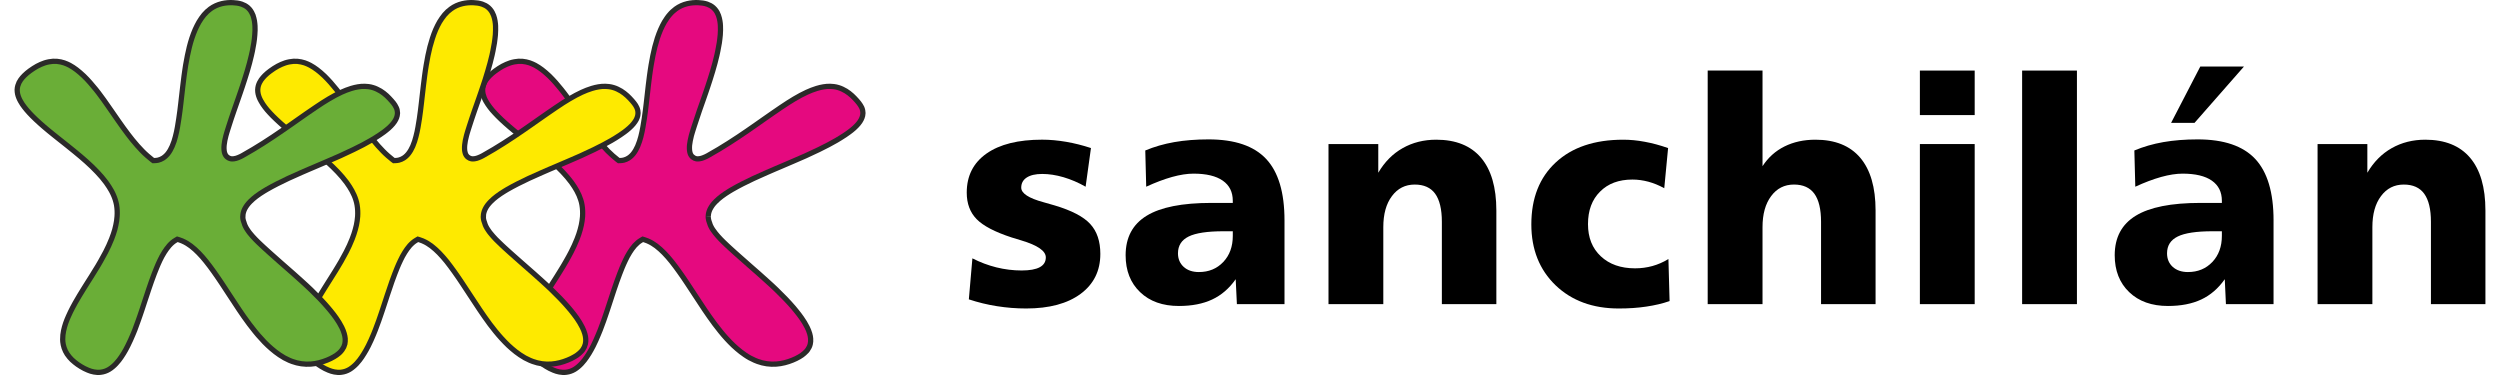 <?xml version="1.0" encoding="UTF-8"?>
<!DOCTYPE svg PUBLIC "-//W3C//DTD SVG 1.1//EN" "http://www.w3.org/Graphics/SVG/1.1/DTD/svg11.dtd">
<!-- Creator: CorelDRAW X8 -->
<svg xmlns="http://www.w3.org/2000/svg" xml:space="preserve" width="300px" height="45px" version="1.1" style="shape-rendering:geometricPrecision; text-rendering:geometricPrecision; image-rendering:optimizeQuality; fill-rule:evenodd; clip-rule:evenodd"
viewBox="0 0 300001 45531"
 xmlns:xlink="http://www.w3.org/1999/xlink">
 <defs>
  <style type="text/css">
   <![CDATA[
    .str0 {stroke:#2B2A29;stroke-width:1273.71}
    .fil0 {fill:none}
    .fil3 {fill:#6AAE37}
    .fil1 {fill:#E5097F}
    .fil2 {fill:#FEEA00}
    .fil4 {fill:black;fill-rule:nonzero}
   ]]>
  </style>
 </defs>
 <g id="Capa_x0020_1">
  <g id="_2221914532272">
   <g>
    <path class="fil0 str0" d="M83909 26232c3,-173 24,-315 65,-483 21,-87 45,-163 76,-249 66,-176 149,-345 249,-504 55,-96 107,-169 169,-258 65,-83 127,-156 193,-242 82,-93 152,-166 238,-252 235,-238 493,-459 759,-659 307,-232 632,-445 956,-646 124,-72 228,-134 352,-210 832,-480 1739,-936 2616,-1346 545,-252 1094,-497 1650,-739 307,-138 562,-245 873,-379 269,-117 497,-214 773,-328 379,-162 701,-297 1080,-463 107,-44 200,-86 307,-131 1122,-476 2161,-931 3258,-1470 411,-200 753,-376 1153,-583 335,-180 618,-332 946,-521 176,-104 317,-190 486,-294 197,-121 360,-217 546,-348 183,-121 331,-228 510,-359 97,-65 173,-128 266,-204 104,-83 193,-159 290,-245 97,-89 173,-158 262,-252 149,-148 287,-314 404,-490 45,-69 86,-135 124,-211 66,-131 118,-262 149,-400 38,-165 38,-324 3,-483 -10,-52 -20,-93 -37,-145 -18,-48 -31,-90 -52,-141 -42,-87 -86,-166 -138,-245 -49,-83 -100,-152 -162,-232 -80,-100 -149,-182 -228,-276 -94,-114 -176,-200 -277,-300 -100,-103 -182,-193 -293,-290 -214,-196 -445,-372 -693,-528 -142,-83 -263,-152 -407,-217 -152,-73 -284,-121 -439,-169 -179,-52 -328,-90 -510,-110 -121,-18 -249,-28 -370,-28 -141,-7 -259,0 -400,7 -138,10 -252,24 -387,48 -262,45 -524,104 -776,183 -401,121 -797,280 -1177,452 -252,117 -466,221 -708,352 -269,149 -497,276 -759,428 -269,162 -494,304 -756,466 -141,93 -262,173 -397,262 -155,104 -290,190 -445,293 -369,253 -683,463 -1049,718 -407,280 -749,518 -1153,804 -214,152 -753,532 -904,635 -352,245 -649,452 -1001,694 -373,255 -694,473 -1070,725 -418,276 -769,507 -1194,777 -421,272 -780,493 -1208,748 -473,283 -880,518 -1360,787 -86,45 -162,90 -252,128 -100,48 -183,86 -286,124 -97,38 -180,69 -280,97 -110,28 -200,48 -314,65 -90,11 -166,14 -256,14 -96,-3 -179,-10 -272,-34 -86,-21 -159,-45 -242,-83 -93,-45 -165,-89 -245,-152 -3,0 -3,0 -3,0 -97,-76 -165,-148 -238,-245 -38,-48 -69,-96 -100,-152 -66,-120 -111,-252 -142,-386 -17,-73 -27,-145 -41,-225 -10,-86 -18,-152 -18,-238 -10,-173 0,-352 14,-524 25,-190 52,-387 90,-580 42,-207 90,-411 141,-618 38,-117 62,-214 97,-335 38,-117 69,-221 104,-338 48,-142 79,-259 124,-394 0,-3 0,-3 0,-3 211,-669 442,-1346 669,-2009 159,-455 342,-973 504,-1432 90,-259 162,-480 256,-739 89,-262 165,-483 252,-745 97,-290 176,-535 269,-825 221,-683 404,-1304 586,-1977 90,-331 156,-611 235,-942 42,-176 73,-325 107,-501 69,-324 128,-649 180,-973 24,-165 41,-304 62,-473 20,-165 37,-307 51,-476 14,-193 25,-352 25,-545 3,-173 3,-328 -7,-501 -4,-97 -10,-179 -18,-276 -24,-197 -51,-393 -100,-583 -27,-114 -58,-211 -96,-321 -42,-107 -87,-214 -142,-318 -34,-58 -62,-107 -100,-162 -86,-124 -183,-238 -297,-338 -193,-166 -414,-286 -652,-366 -314,-103 -646,-148 -977,-159 -417,-17 -835,14 -1245,111 -466,110 -901,307 -1284,586 -131,97 -238,187 -359,297 -132,121 -238,231 -345,362 -118,132 -204,249 -304,394 -107,152 -193,286 -290,445 -86,149 -152,273 -228,425 -155,307 -290,628 -414,952 -70,183 -125,345 -187,528 -217,677 -397,1384 -534,2074 -80,373 -146,760 -208,1136 -34,214 -62,393 -96,610 -35,239 -62,446 -97,684 -48,379 -104,800 -149,1190 -55,466 -96,829 -148,1312 -35,300 -62,552 -97,852 -42,332 -73,607 -114,936 -45,331 -82,607 -131,931 -55,363 -103,663 -169,1025 -34,201 -72,369 -110,570 -49,214 -90,397 -142,611 -55,207 -103,383 -172,586 -73,211 -149,421 -235,625 -155,352 -345,693 -587,997 -120,149 -255,283 -403,407 -83,66 -152,114 -238,173 -211,135 -442,231 -684,293 -162,35 -304,52 -466,59l-307 10 -241 -179c-218,-169 -397,-314 -601,-497 -228,-201 -411,-373 -625,-590 -210,-218 -390,-404 -586,-632 -225,-252 -411,-469 -622,-728 -196,-242 -355,-449 -542,-694 -210,-276 -379,-507 -579,-787 -204,-283 -373,-521 -570,-804 -107,-152 -197,-276 -300,-431l-332 -476c-100,-138 -176,-252 -272,-390 -314,-459 -587,-849 -901,-1298 -214,-297 -400,-542 -621,-832 -114,-152 -214,-280 -335,-428 -225,-283 -452,-555 -690,-824 -125,-142 -231,-256 -359,-390 -128,-135 -242,-249 -376,-384 -152,-141 -283,-262 -442,-400 -149,-124 -273,-228 -425,-345 -248,-186 -507,-356 -776,-504 -104,-52 -197,-100 -308,-148 -110,-52 -207,-90 -324,-128 -124,-42 -252,-79 -379,-104 -300,-65 -556,-86 -863,-69 -162,10 -293,31 -449,59 -173,31 -314,72 -476,121 -152,51 -280,96 -421,162 -162,69 -290,134 -442,214 -145,79 -269,155 -414,248 -155,100 -283,186 -431,297 -228,169 -442,341 -639,542 -148,148 -286,304 -403,469 -70,100 -118,187 -177,293 -48,107 -96,221 -127,335 -18,62 -31,121 -42,190 -24,141 -24,287 -10,428 7,79 17,145 34,221 35,141 80,279 131,410 28,66 52,118 80,183 31,59 65,125 97,183 76,131 141,242 228,370 75,117 145,214 231,324 93,124 176,221 272,342 104,120 190,217 297,331 124,135 228,245 352,369 155,152 283,280 438,428 173,162 321,297 497,456 176,155 328,286 504,441 197,166 366,308 566,473 214,173 397,324 615,497 234,190 438,352 679,542l477 376c186,149 338,273 524,421 149,117 269,218 415,335 162,128 293,235 455,366 942,770 1884,1587 2730,2478 390,414 766,849 1104,1308 135,186 245,345 366,538 111,169 200,318 297,497 107,197 190,366 280,570 89,207 151,379 220,590 73,217 125,445 162,669 83,490 101,987 70,1481 -28,365 -83,725 -156,1080 -45,204 -86,366 -141,566 -52,197 -104,362 -169,556 -73,217 -138,393 -221,607 -217,549 -466,1094 -738,1619 -197,386 -411,769 -628,1146 -121,214 -228,393 -352,604 -131,210 -238,386 -366,597 -145,235 -269,431 -414,666 -173,269 -315,504 -491,773 -134,214 -245,390 -379,604 -369,590 -732,1187 -1070,1787 -117,208 -214,387 -324,598 -169,331 -345,686 -497,1031 -118,266 -221,528 -314,797 -101,290 -187,577 -245,877 -35,162 -59,307 -76,476 -18,169 -28,335 -25,501 4,93 7,172 14,265 11,107 25,197 49,300 45,245 128,487 241,715 59,124 117,224 193,341 83,128 163,228 259,342 87,104 169,190 266,287 110,103 204,186 318,276 113,93 213,169 334,255 128,90 242,162 376,245 266,162 535,304 825,418 211,89 431,159 656,200 131,24 241,38 373,45 134,7 244,4 379,-17 314,-38 597,-142 870,-300 145,-90 283,-190 417,-304 62,-52 114,-100 173,-156 62,-58 124,-120 183,-182 124,-132 225,-249 335,-394 100,-131 179,-241 272,-376 101,-141 180,-266 273,-421 86,-145 162,-273 245,-421 89,-166 165,-307 252,-473 224,-452 435,-915 621,-1377 83,-186 145,-345 218,-531 148,-383 272,-711 407,-1094 76,-211 138,-394 210,-608 83,-245 152,-452 238,-700 149,-456 256,-777 394,-1198l196 -601c80,-234 145,-435 221,-669 221,-652 445,-1301 694,-1943 96,-256 182,-473 286,-725 69,-162 124,-300 197,-459 79,-176 145,-324 227,-490 83,-176 152,-314 242,-483 97,-176 183,-328 293,-501 90,-155 176,-279 283,-424 111,-149 225,-297 345,-435 256,-276 535,-531 863,-718l325 -190 355 111c256,79 504,183 742,307 97,52 176,97 269,152 180,110 328,211 497,335 187,141 342,269 515,428 165,145 300,276 455,435 173,173 311,328 473,510 169,190 300,352 459,546 176,221 321,411 490,635 166,228 311,417 473,649 183,255 335,469 510,728 177,262 325,483 497,742 304,455 556,849 849,1291 418,645 794,1221 1226,1860 196,293 369,542 576,835 221,318 414,583 649,898 231,303 428,566 673,862 128,159 238,287 366,442 248,290 507,573 777,849 265,273 538,532 824,777 304,266 625,510 960,738 186,131 352,228 552,342 200,110 373,193 587,286 110,52 207,90 324,128 687,252 1401,352 2129,300 653,-48 1278,-214 1878,-458 276,-111 542,-239 800,-391 107,-58 190,-117 290,-186 90,-62 162,-117 238,-190 97,-79 173,-152 256,-248 38,-45 72,-93 110,-141 124,-173 221,-370 266,-583 21,-87 31,-180 38,-270 10,-96 3,-183 -4,-283 -7,-93 -17,-172 -34,-265 -18,-101 -38,-180 -66,-273 -72,-252 -172,-490 -286,-721 -186,-376 -418,-753 -659,-1091 -100,-145 -190,-265 -297,-407 -117,-159 -217,-283 -345,-435 -107,-134 -197,-245 -311,-379 -631,-735 -1352,-1474 -2050,-2147 -186,-173 -341,-318 -521,-494 -221,-203 -411,-379 -638,-580 -339,-314 -632,-572 -977,-876 -400,-356 -707,-628 -1087,-952l-559 -497c-217,-190 -404,-352 -621,-546 -218,-190 -400,-352 -618,-549 -238,-210 -439,-393 -673,-610 -125,-114 -228,-214 -352,-328 -131,-124 -242,-228 -373,-356 -124,-121 -228,-228 -352,-352 -231,-241 -466,-500 -673,-762 -110,-135 -210,-269 -307,-418 -97,-141 -183,-280 -259,-435 -45,-76 -73,-145 -107,-231 -38,-86 -62,-166 -86,-259 -7,-18 -10,-31 -18,-49 -55,-145 -93,-269 -121,-417 -34,-169 -48,-307 -41,-473l3 -3 3 0z"/>
    <path id="_1" class="fil1" d="M83909 26232c3,-173 24,-315 65,-483 21,-87 45,-163 76,-249 66,-176 149,-345 249,-504 55,-96 107,-169 169,-258 65,-83 127,-156 193,-242 82,-93 152,-166 238,-252 235,-238 493,-459 759,-659 307,-232 632,-445 956,-646 124,-72 228,-134 352,-210 832,-480 1739,-936 2616,-1346 545,-252 1094,-497 1650,-739 307,-138 562,-245 873,-379 269,-117 497,-214 773,-328 379,-162 701,-297 1080,-463 107,-44 200,-86 307,-131 1122,-476 2161,-931 3258,-1470 411,-200 753,-376 1153,-583 335,-180 618,-332 946,-521 176,-104 317,-190 486,-294 197,-121 360,-217 546,-348 183,-121 331,-228 510,-359 97,-65 173,-128 266,-204 104,-83 193,-159 290,-245 97,-89 173,-158 262,-252 149,-148 287,-314 404,-490 45,-69 86,-135 124,-211 66,-131 118,-262 149,-400 38,-165 38,-324 3,-483 -10,-52 -20,-93 -37,-145 -18,-48 -31,-90 -52,-141 -42,-87 -86,-166 -138,-245 -49,-83 -100,-152 -162,-232 -80,-100 -149,-182 -228,-276 -94,-114 -176,-200 -277,-300 -100,-103 -182,-193 -293,-290 -214,-196 -445,-372 -693,-528 -142,-83 -263,-152 -407,-217 -152,-73 -284,-121 -439,-169 -179,-52 -328,-90 -510,-110 -121,-18 -249,-28 -370,-28 -141,-7 -259,0 -400,7 -138,10 -252,24 -387,48 -262,45 -524,104 -776,183 -401,121 -797,280 -1177,452 -252,117 -466,221 -708,352 -269,149 -497,276 -759,428 -269,162 -494,304 -756,466 -141,93 -262,173 -397,262 -155,104 -290,190 -445,293 -369,253 -683,463 -1049,718 -407,280 -749,518 -1153,804 -214,152 -753,532 -904,635 -352,245 -649,452 -1001,694 -373,255 -694,473 -1070,725 -418,276 -769,507 -1194,777 -421,272 -780,493 -1208,748 -473,283 -880,518 -1360,787 -86,45 -162,90 -252,128 -100,48 -183,86 -286,124 -97,38 -180,69 -280,97 -110,28 -200,48 -314,65 -90,11 -166,14 -256,14 -96,-3 -179,-10 -272,-34 -86,-21 -159,-45 -242,-83 -93,-45 -165,-89 -245,-152 -3,0 -3,0 -3,0 -97,-76 -165,-148 -238,-245 -38,-48 -69,-96 -100,-152 -66,-120 -111,-252 -142,-386 -17,-73 -27,-145 -41,-225 -10,-86 -18,-152 -18,-238 -10,-173 0,-352 14,-524 25,-190 52,-387 90,-580 42,-207 90,-411 141,-618 38,-117 62,-214 97,-335 38,-117 69,-221 104,-338 48,-142 79,-259 124,-394 0,-3 0,-3 0,-3 211,-669 442,-1346 669,-2009 159,-455 342,-973 504,-1432 90,-259 162,-480 256,-739 89,-262 165,-483 252,-745 97,-290 176,-535 269,-825 221,-683 404,-1304 586,-1977 90,-331 156,-611 235,-942 42,-176 73,-325 107,-501 69,-324 128,-649 180,-973 24,-165 41,-304 62,-473 20,-165 37,-307 51,-476 14,-193 25,-352 25,-545 3,-173 3,-328 -7,-501 -4,-97 -10,-179 -18,-276 -24,-197 -51,-393 -100,-583 -27,-114 -58,-211 -96,-321 -42,-107 -87,-214 -142,-318 -34,-58 -62,-107 -100,-162 -86,-124 -183,-238 -297,-338 -193,-166 -414,-286 -652,-366 -314,-103 -646,-148 -977,-159 -417,-17 -835,14 -1245,111 -466,110 -901,307 -1284,586 -131,97 -238,187 -359,297 -132,121 -238,231 -345,362 -118,132 -204,249 -304,394 -107,152 -193,286 -290,445 -86,149 -152,273 -228,425 -155,307 -290,628 -414,952 -70,183 -125,345 -187,528 -217,677 -397,1384 -534,2074 -80,373 -146,760 -208,1136 -34,214 -62,393 -96,610 -35,239 -62,446 -97,684 -48,379 -104,800 -149,1190 -55,466 -96,829 -148,1312 -35,300 -62,552 -97,852 -42,332 -73,607 -114,936 -45,331 -82,607 -131,931 -55,363 -103,663 -169,1025 -34,201 -72,369 -110,570 -49,214 -90,397 -142,611 -55,207 -103,383 -172,586 -73,211 -149,421 -235,625 -155,352 -345,693 -587,997 -120,149 -255,283 -403,407 -83,66 -152,114 -238,173 -211,135 -442,231 -684,293 -162,35 -304,52 -466,59l-307 10 -241 -179c-218,-169 -397,-314 -601,-497 -228,-201 -411,-373 -625,-590 -210,-218 -390,-404 -586,-632 -225,-252 -411,-469 -622,-728 -196,-242 -355,-449 -542,-694 -210,-276 -379,-507 -579,-787 -204,-283 -373,-521 -570,-804 -107,-152 -197,-276 -300,-431l-332 -476c-100,-138 -176,-252 -272,-390 -314,-459 -587,-849 -901,-1298 -214,-297 -400,-542 -621,-832 -114,-152 -214,-280 -335,-428 -225,-283 -452,-555 -690,-824 -125,-142 -231,-256 -359,-390 -128,-135 -242,-249 -376,-384 -152,-141 -283,-262 -442,-400 -149,-124 -273,-228 -425,-345 -248,-186 -507,-356 -776,-504 -104,-52 -197,-100 -308,-148 -110,-52 -207,-90 -324,-128 -124,-42 -252,-79 -379,-104 -300,-65 -556,-86 -863,-69 -162,10 -293,31 -449,59 -173,31 -314,72 -476,121 -152,51 -280,96 -421,162 -162,69 -290,134 -442,214 -145,79 -269,155 -414,248 -155,100 -283,186 -431,297 -228,169 -442,341 -639,542 -148,148 -286,304 -403,469 -70,100 -118,187 -177,293 -48,107 -96,221 -127,335 -18,62 -31,121 -42,190 -24,141 -24,287 -10,428 7,79 17,145 34,221 35,141 80,279 131,410 28,66 52,118 80,183 31,59 65,125 97,183 76,131 141,242 228,370 75,117 145,214 231,324 93,124 176,221 272,342 104,120 190,217 297,331 124,135 228,245 352,369 155,152 283,280 438,428 173,162 321,297 497,456 176,155 328,286 504,441 197,166 366,308 566,473 214,173 397,324 615,497 234,190 438,352 679,542l477 376c186,149 338,273 524,421 149,117 269,218 415,335 162,128 293,235 455,366 942,770 1884,1587 2730,2478 390,414 766,849 1104,1308 135,186 245,345 366,538 111,169 200,318 297,497 107,197 190,366 280,570 89,207 151,379 220,590 73,217 125,445 162,669 83,490 101,987 70,1481 -28,365 -83,725 -156,1080 -45,204 -86,366 -141,566 -52,197 -104,362 -169,556 -73,217 -138,393 -221,607 -217,549 -466,1094 -738,1619 -197,386 -411,769 -628,1146 -121,214 -228,393 -352,604 -131,210 -238,386 -366,597 -145,235 -269,431 -414,666 -173,269 -315,504 -491,773 -134,214 -245,390 -379,604 -369,590 -732,1187 -1070,1787 -117,208 -214,387 -324,598 -169,331 -345,686 -497,1031 -118,266 -221,528 -314,797 -101,290 -187,577 -245,877 -35,162 -59,307 -76,476 -18,169 -28,335 -25,501 4,93 7,172 14,265 11,107 25,197 49,300 45,245 128,487 241,715 59,124 117,224 193,341 83,128 163,228 259,342 87,104 169,190 266,287 110,103 204,186 318,276 113,93 213,169 334,255 128,90 242,162 376,245 266,162 535,304 825,418 211,89 431,159 656,200 131,24 241,38 373,45 134,7 244,4 379,-17 314,-38 597,-142 870,-300 145,-90 283,-190 417,-304 62,-52 114,-100 173,-156 62,-58 124,-120 183,-182 124,-132 225,-249 335,-394 100,-131 179,-241 272,-376 101,-141 180,-266 273,-421 86,-145 162,-273 245,-421 89,-166 165,-307 252,-473 224,-452 435,-915 621,-1377 83,-186 145,-345 218,-531 148,-383 272,-711 407,-1094 76,-211 138,-394 210,-608 83,-245 152,-452 238,-700 149,-456 256,-777 394,-1198l196 -601c80,-234 145,-435 221,-669 221,-652 445,-1301 694,-1943 96,-256 182,-473 286,-725 69,-162 124,-300 197,-459 79,-176 145,-324 227,-490 83,-176 152,-314 242,-483 97,-176 183,-328 293,-501 90,-155 176,-279 283,-424 111,-149 225,-297 345,-435 256,-276 535,-531 863,-718l325 -190 355 111c256,79 504,183 742,307 97,52 176,97 269,152 180,110 328,211 497,335 187,141 342,269 515,428 165,145 300,276 455,435 173,173 311,328 473,510 169,190 300,352 459,546 176,221 321,411 490,635 166,228 311,417 473,649 183,255 335,469 510,728 177,262 325,483 497,742 304,455 556,849 849,1291 418,645 794,1221 1226,1860 196,293 369,542 576,835 221,318 414,583 649,898 231,303 428,566 673,862 128,159 238,287 366,442 248,290 507,573 777,849 265,273 538,532 824,777 304,266 625,510 960,738 186,131 352,228 552,342 200,110 373,193 587,286 110,52 207,90 324,128 687,252 1401,352 2129,300 653,-48 1278,-214 1878,-458 276,-111 542,-239 800,-391 107,-58 190,-117 290,-186 90,-62 162,-117 238,-190 97,-79 173,-152 256,-248 38,-45 72,-93 110,-141 124,-173 221,-370 266,-583 21,-87 31,-180 38,-270 10,-96 3,-183 -4,-283 -7,-93 -17,-172 -34,-265 -18,-101 -38,-180 -66,-273 -72,-252 -172,-490 -286,-721 -186,-376 -418,-753 -659,-1091 -100,-145 -190,-265 -297,-407 -117,-159 -217,-283 -345,-435 -107,-134 -197,-245 -311,-379 -631,-735 -1352,-1474 -2050,-2147 -186,-173 -341,-318 -521,-494 -221,-203 -411,-379 -638,-580 -339,-314 -632,-572 -977,-876 -400,-356 -707,-628 -1087,-952l-559 -497c-217,-190 -404,-352 -621,-546 -218,-190 -400,-352 -618,-549 -238,-210 -439,-393 -673,-610 -125,-114 -228,-214 -352,-328 -131,-124 -242,-228 -373,-356 -124,-121 -228,-228 -352,-352 -231,-241 -466,-500 -673,-762 -110,-135 -210,-269 -307,-418 -97,-141 -183,-280 -259,-435 -45,-76 -73,-145 -107,-231 -38,-86 -62,-166 -86,-259 -7,-18 -10,-31 -18,-49 -55,-145 -93,-269 -121,-417 -34,-169 -48,-307 -41,-473l3 -3 3 0z"/>
   </g>
   <g>
    <path class="fil0 str0" d="M56603 26232c3,-173 21,-315 65,-483 21,-87 45,-163 76,-249 66,-176 149,-345 245,-504 59,-96 111,-169 173,-258 69,-83 124,-156 196,-242 76,-93 149,-166 235,-252 235,-238 494,-459 759,-659 304,-232 629,-445 956,-646 121,-72 225,-134 349,-210 835,-480 1742,-936 2619,-1346 546,-252 1098,-497 1650,-739 304,-138 566,-245 870,-379 272,-117 504,-214 773,-328 383,-162 700,-297 1083,-463 107,-44 201,-86 308,-131 1121,-476 2160,-931 3258,-1470 410,-200 752,-376 1152,-583 335,-180 618,-332 946,-521 173,-104 317,-190 490,-294 193,-121 352,-217 542,-348 183,-121 332,-228 511,-359 93,-65 172,-128 265,-204 104,-83 194,-159 290,-245 94,-89 173,-158 263,-252 148,-148 283,-314 403,-490 49,-69 86,-135 128,-211 62,-131 114,-262 145,-400 35,-165 35,-324 4,-483 -11,-52 -21,-93 -38,-145 -18,-48 -35,-90 -55,-141 -35,-87 -87,-166 -132,-245 -51,-83 -103,-152 -165,-232 -79,-100 -149,-182 -228,-276 -93,-114 -176,-200 -276,-300 -100,-103 -187,-193 -294,-290 -213,-196 -445,-372 -693,-528 -141,-83 -259,-152 -407,-217 -152,-73 -283,-121 -439,-169 -179,-52 -327,-90 -510,-110 -121,-18 -249,-28 -369,-28 -138,-7 -259,0 -401,7 -134,10 -252,24 -386,48 -263,45 -522,104 -777,183 -400,121 -797,280 -1177,452 -252,117 -466,221 -708,352 -269,149 -497,276 -759,428 -269,162 -493,304 -759,466 -138,93 -259,173 -394,262 -155,104 -290,190 -445,293 -369,253 -683,463 -1049,718 -407,280 -749,518 -1153,804 -217,152 -756,532 -904,635 -352,245 -649,452 -1001,694 -372,255 -690,473 -1070,725 -414,276 -769,507 -1194,777 -421,272 -780,493 -1208,748 -472,283 -879,518 -1359,787 -87,45 -166,90 -253,128 -96,48 -183,86 -286,124 -97,38 -180,69 -280,97 -107,28 -200,48 -314,65 -89,11 -165,14 -255,14 -94,-3 -176,-10 -269,-34 -90,-21 -163,-45 -245,-83 -94,-45 -166,-89 -245,-152 0,0 0,0 0,0 -97,-76 -173,-148 -242,-245 -41,-48 -69,-96 -100,-152 -62,-120 -110,-252 -138,-386 -24,-73 -34,-145 -45,-225 -10,-86 -17,-152 -17,-238 -7,-173 0,-352 17,-524 18,-190 49,-387 86,-580 38,-207 90,-411 145,-618 35,-117 59,-214 94,-335 38,-117 69,-221 103,-338 49,-142 83,-259 125,-394 0,-3 0,-3 0,-3 210,-669 442,-1346 669,-2009 159,-455 342,-973 504,-1432 89,-259 165,-480 255,-739 90,-262 166,-483 252,-745 97,-290 180,-535 273,-825 217,-683 400,-1304 583,-1977 90,-331 156,-611 235,-942 38,-176 72,-325 107,-501 65,-324 128,-649 179,-973 25,-165 45,-304 62,-473 21,-165 35,-307 52,-476 14,-193 24,-352 24,-545 7,-173 4,-328 -3,-501 -7,-97 -14,-179 -21,-276 -21,-197 -52,-393 -100,-583 -28,-114 -59,-211 -97,-321 -41,-107 -86,-214 -145,-318 -31,-58 -59,-107 -97,-162 -82,-124 -183,-238 -296,-338 -190,-166 -415,-286 -653,-366 -314,-103 -645,-148 -976,-159 -418,-17 -836,14 -1246,111 -466,110 -901,307 -1281,586 -138,97 -241,187 -365,297 -128,121 -232,231 -346,362 -113,132 -200,249 -300,394 -107,152 -193,286 -290,445 -82,149 -151,273 -227,425 -156,307 -294,628 -415,952 -69,183 -124,345 -183,528 -220,677 -400,1384 -538,2074 -76,373 -148,760 -207,1136 -34,214 -65,393 -97,610 -34,239 -62,446 -96,684 -49,379 -104,800 -149,1190 -55,466 -93,829 -152,1312 -31,300 -58,552 -97,852 -34,332 -69,607 -113,936 -42,331 -80,607 -128,931 -52,363 -107,663 -169,1025 -38,201 -73,369 -110,570 -49,214 -87,397 -146,611 -51,207 -103,383 -169,586 -69,211 -148,421 -234,625 -156,352 -345,693 -590,997 -121,149 -252,283 -401,407 -82,66 -151,114 -238,173 -210,135 -441,231 -686,293 -159,35 -300,52 -466,59l-304 10 -245 -179c-214,-169 -394,-314 -597,-497 -225,-201 -415,-373 -622,-590 -214,-218 -390,-404 -593,-632 -225,-252 -404,-469 -618,-728 -194,-242 -356,-449 -542,-694 -208,-276 -384,-507 -580,-787 -204,-283 -373,-521 -570,-804 -107,-152 -196,-276 -300,-431l-331 -476c-101,-138 -180,-252 -277,-390 -307,-459 -579,-849 -900,-1298 -214,-297 -394,-542 -618,-832 -114,-152 -214,-280 -332,-428 -224,-283 -455,-555 -693,-824 -125,-142 -232,-256 -359,-390 -131,-135 -242,-249 -376,-384 -152,-141 -280,-262 -442,-400 -145,-124 -273,-228 -428,-345 -245,-186 -504,-356 -777,-504 -103,-52 -193,-100 -304,-148 -110,-52 -207,-90 -321,-128 -124,-42 -255,-79 -386,-104 -297,-65 -552,-86 -860,-69 -162,10 -293,31 -448,59 -173,31 -314,72 -476,121 -152,51 -277,96 -422,162 -158,69 -289,134 -438,214 -152,79 -276,155 -418,248 -152,100 -279,186 -431,297 -228,169 -442,341 -642,542 -145,148 -279,304 -400,469 -69,100 -117,187 -173,293 -51,107 -100,221 -131,335 -17,62 -31,121 -41,190 -25,141 -25,287 -11,428 11,79 21,145 35,221 31,141 79,279 131,410 28,66 52,118 83,183 27,59 58,125 97,183 69,131 138,242 224,370 76,117 145,214 231,324 97,124 173,221 273,342 103,120 193,217 297,331 124,135 227,245 351,369 152,152 284,280 442,428 173,162 318,297 494,456 176,155 324,286 504,441 196,166 366,308 566,473 214,173 397,324 611,497 241,190 438,352 683,542l476 376c187,149 342,273 525,421 148,117 269,218 414,335 162,128 293,235 452,366 946,770 1891,1587 2733,2478 391,414 767,849 1105,1308 134,186 245,345 366,538 110,169 200,318 296,497 104,197 190,366 280,570 90,207 155,379 221,590 72,217 124,445 162,669 83,490 100,987 69,1481 -27,365 -83,725 -155,1080 -45,204 -86,366 -142,566 -51,197 -103,362 -169,556 -72,217 -137,393 -220,607 -214,549 -466,1094 -739,1619 -200,386 -411,769 -625,1146 -127,214 -227,393 -359,604 -124,210 -234,386 -362,597 -145,235 -269,431 -418,666 -165,269 -310,504 -486,773 -132,214 -245,390 -380,604 -369,590 -732,1187 -1070,1787 -117,208 -214,387 -324,598 -169,331 -345,686 -497,1031 -117,266 -221,528 -314,797 -100,290 -187,577 -245,877 -38,162 -59,307 -76,476 -18,169 -24,335 -24,501 3,93 6,172 17,265 10,107 21,197 42,300 48,245 131,487 241,715 62,124 117,224 197,341 82,128 162,228 259,342 86,104 168,190 265,287 111,103 204,186 318,276 117,93 214,169 335,255 127,90 241,162 379,245 259,162 531,304 818,418 214,89 435,159 659,200 128,24 238,38 373,45 134,7 248,4 379,-17 314,-38 597,-142 870,-300 145,-90 283,-190 414,-304 65,-52 117,-100 176,-156 62,-58 125,-120 183,-182 125,-132 225,-249 335,-394 100,-131 180,-241 273,-376 100,-141 179,-266 269,-421 89,-145 165,-273 248,-421 90,-166 166,-307 252,-473 228,-452 435,-915 625,-1377 79,-186 145,-345 214,-531 152,-383 272,-711 407,-1094 76,-211 138,-394 210,-608 86,-245 152,-452 238,-700 149,-456 256,-777 394,-1198l196 -601c80,-234 149,-435 228,-669 214,-652 439,-1301 687,-1943 100,-256 183,-473 287,-725 69,-162 124,-300 196,-459 79,-176 145,-324 228,-490 83,-176 152,-314 242,-483 96,-176 186,-328 293,-501 89,-155 176,-279 283,-424 110,-149 224,-297 345,-435 255,-276 538,-531 863,-718l324 -190 356 111c255,79 507,183 742,307 96,52 176,97 269,152 179,110 327,211 497,335 186,141 341,269 514,428 166,145 304,276 456,435 172,173 314,328 472,510 169,190 304,352 463,546 173,221 318,411 487,635 165,228 311,417 473,649 183,255 335,469 510,728 176,262 328,483 497,742 304,455 556,849 849,1291 418,645 794,1221 1229,1860 196,293 366,542 573,835 224,318 411,583 645,898 232,303 432,566 674,862 131,159 241,287 369,442 252,290 507,573 777,849 265,273 534,532 824,777 304,266 622,510 960,738 190,131 352,228 552,342 200,110 376,193 587,286 113,52 210,90 324,128 690,252 1401,352 2129,300 653,-48 1277,-214 1874,-458 280,-111 546,-239 801,-391 107,-58 193,-117 293,-186 90,-62 162,-117 238,-190 97,-79 173,-152 256,-248 37,-45 72,-93 110,-141 124,-173 217,-370 266,-583 21,-87 31,-180 38,-270 6,-96 3,-183 -4,-283 -7,-93 -17,-172 -34,-265 -18,-101 -38,-180 -66,-273 -69,-252 -172,-490 -286,-721 -183,-376 -418,-753 -656,-1091 -103,-145 -193,-265 -300,-407 -117,-159 -221,-283 -342,-435 -110,-134 -203,-245 -317,-379 -628,-735 -1349,-1474 -2047,-2147 -186,-173 -341,-318 -524,-494 -221,-203 -407,-379 -635,-580 -339,-314 -632,-572 -977,-876 -404,-356 -704,-628 -1084,-952l-566 -497c-217,-190 -403,-352 -618,-546 -217,-190 -400,-352 -618,-549 -238,-210 -438,-393 -673,-610 -124,-114 -228,-214 -352,-328 -131,-124 -241,-228 -369,-356 -131,-121 -231,-228 -359,-352 -231,-241 -463,-500 -673,-762 -110,-135 -211,-269 -304,-418 -97,-141 -183,-280 -262,-435 -38,-76 -69,-145 -107,-231 -35,-86 -59,-166 -83,-259 -3,-18 -10,-31 -17,-49 -56,-145 -94,-269 -125,-417 -31,-169 -41,-307 -38,-473l4 -3 3 0z"/>
    <path id="_1_0" class="fil2" d="M56603 26232c3,-173 21,-315 65,-483 21,-87 45,-163 76,-249 66,-176 149,-345 245,-504 59,-96 111,-169 173,-258 69,-83 124,-156 196,-242 76,-93 149,-166 235,-252 235,-238 494,-459 759,-659 304,-232 629,-445 956,-646 121,-72 225,-134 349,-210 835,-480 1742,-936 2619,-1346 546,-252 1098,-497 1650,-739 304,-138 566,-245 870,-379 272,-117 504,-214 773,-328 383,-162 700,-297 1083,-463 107,-44 201,-86 308,-131 1121,-476 2160,-931 3258,-1470 410,-200 752,-376 1152,-583 335,-180 618,-332 946,-521 173,-104 317,-190 490,-294 193,-121 352,-217 542,-348 183,-121 332,-228 511,-359 93,-65 172,-128 265,-204 104,-83 194,-159 290,-245 94,-89 173,-158 263,-252 148,-148 283,-314 403,-490 49,-69 86,-135 128,-211 62,-131 114,-262 145,-400 35,-165 35,-324 4,-483 -11,-52 -21,-93 -38,-145 -18,-48 -35,-90 -55,-141 -35,-87 -87,-166 -132,-245 -51,-83 -103,-152 -165,-232 -79,-100 -149,-182 -228,-276 -93,-114 -176,-200 -276,-300 -100,-103 -187,-193 -294,-290 -213,-196 -445,-372 -693,-528 -141,-83 -259,-152 -407,-217 -152,-73 -283,-121 -439,-169 -179,-52 -327,-90 -510,-110 -121,-18 -249,-28 -369,-28 -138,-7 -259,0 -401,7 -134,10 -252,24 -386,48 -263,45 -522,104 -777,183 -400,121 -797,280 -1177,452 -252,117 -466,221 -708,352 -269,149 -497,276 -759,428 -269,162 -493,304 -759,466 -138,93 -259,173 -394,262 -155,104 -290,190 -445,293 -369,253 -683,463 -1049,718 -407,280 -749,518 -1153,804 -217,152 -756,532 -904,635 -352,245 -649,452 -1001,694 -372,255 -690,473 -1070,725 -414,276 -769,507 -1194,777 -421,272 -780,493 -1208,748 -472,283 -879,518 -1359,787 -87,45 -166,90 -253,128 -96,48 -183,86 -286,124 -97,38 -180,69 -280,97 -107,28 -200,48 -314,65 -89,11 -165,14 -255,14 -94,-3 -176,-10 -269,-34 -90,-21 -163,-45 -245,-83 -94,-45 -166,-89 -245,-152 0,0 0,0 0,0 -97,-76 -173,-148 -242,-245 -41,-48 -69,-96 -100,-152 -62,-120 -110,-252 -138,-386 -24,-73 -34,-145 -45,-225 -10,-86 -17,-152 -17,-238 -7,-173 0,-352 17,-524 18,-190 49,-387 86,-580 38,-207 90,-411 145,-618 35,-117 59,-214 94,-335 38,-117 69,-221 103,-338 49,-142 83,-259 125,-394 0,-3 0,-3 0,-3 210,-669 442,-1346 669,-2009 159,-455 342,-973 504,-1432 89,-259 165,-480 255,-739 90,-262 166,-483 252,-745 97,-290 180,-535 273,-825 217,-683 400,-1304 583,-1977 90,-331 156,-611 235,-942 38,-176 72,-325 107,-501 65,-324 128,-649 179,-973 25,-165 45,-304 62,-473 21,-165 35,-307 52,-476 14,-193 24,-352 24,-545 7,-173 4,-328 -3,-501 -7,-97 -14,-179 -21,-276 -21,-197 -52,-393 -100,-583 -28,-114 -59,-211 -97,-321 -41,-107 -86,-214 -145,-318 -31,-58 -59,-107 -97,-162 -82,-124 -183,-238 -296,-338 -190,-166 -415,-286 -653,-366 -314,-103 -645,-148 -976,-159 -418,-17 -836,14 -1246,111 -466,110 -901,307 -1281,586 -138,97 -241,187 -365,297 -128,121 -232,231 -346,362 -113,132 -200,249 -300,394 -107,152 -193,286 -290,445 -82,149 -151,273 -227,425 -156,307 -294,628 -415,952 -69,183 -124,345 -183,528 -220,677 -400,1384 -538,2074 -76,373 -148,760 -207,1136 -34,214 -65,393 -97,610 -34,239 -62,446 -96,684 -49,379 -104,800 -149,1190 -55,466 -93,829 -152,1312 -31,300 -58,552 -97,852 -34,332 -69,607 -113,936 -42,331 -80,607 -128,931 -52,363 -107,663 -169,1025 -38,201 -73,369 -110,570 -49,214 -87,397 -146,611 -51,207 -103,383 -169,586 -69,211 -148,421 -234,625 -156,352 -345,693 -590,997 -121,149 -252,283 -401,407 -82,66 -151,114 -238,173 -210,135 -441,231 -686,293 -159,35 -300,52 -466,59l-304 10 -245 -179c-214,-169 -394,-314 -597,-497 -225,-201 -415,-373 -622,-590 -214,-218 -390,-404 -593,-632 -225,-252 -404,-469 -618,-728 -194,-242 -356,-449 -542,-694 -208,-276 -384,-507 -580,-787 -204,-283 -373,-521 -570,-804 -107,-152 -196,-276 -300,-431l-331 -476c-101,-138 -180,-252 -277,-390 -307,-459 -579,-849 -900,-1298 -214,-297 -394,-542 -618,-832 -114,-152 -214,-280 -332,-428 -224,-283 -455,-555 -693,-824 -125,-142 -232,-256 -359,-390 -131,-135 -242,-249 -376,-384 -152,-141 -280,-262 -442,-400 -145,-124 -273,-228 -428,-345 -245,-186 -504,-356 -777,-504 -103,-52 -193,-100 -304,-148 -110,-52 -207,-90 -321,-128 -124,-42 -255,-79 -386,-104 -297,-65 -552,-86 -860,-69 -162,10 -293,31 -448,59 -173,31 -314,72 -476,121 -152,51 -277,96 -422,162 -158,69 -289,134 -438,214 -152,79 -276,155 -418,248 -152,100 -279,186 -431,297 -228,169 -442,341 -642,542 -145,148 -279,304 -400,469 -69,100 -117,187 -173,293 -51,107 -100,221 -131,335 -17,62 -31,121 -41,190 -25,141 -25,287 -11,428 11,79 21,145 35,221 31,141 79,279 131,410 28,66 52,118 83,183 27,59 58,125 97,183 69,131 138,242 224,370 76,117 145,214 231,324 97,124 173,221 273,342 103,120 193,217 297,331 124,135 227,245 351,369 152,152 284,280 442,428 173,162 318,297 494,456 176,155 324,286 504,441 196,166 366,308 566,473 214,173 397,324 611,497 241,190 438,352 683,542l476 376c187,149 342,273 525,421 148,117 269,218 414,335 162,128 293,235 452,366 946,770 1891,1587 2733,2478 391,414 767,849 1105,1308 134,186 245,345 366,538 110,169 200,318 296,497 104,197 190,366 280,570 90,207 155,379 221,590 72,217 124,445 162,669 83,490 100,987 69,1481 -27,365 -83,725 -155,1080 -45,204 -86,366 -142,566 -51,197 -103,362 -169,556 -72,217 -137,393 -220,607 -214,549 -466,1094 -739,1619 -200,386 -411,769 -625,1146 -127,214 -227,393 -359,604 -124,210 -234,386 -362,597 -145,235 -269,431 -418,666 -165,269 -310,504 -486,773 -132,214 -245,390 -380,604 -369,590 -732,1187 -1070,1787 -117,208 -214,387 -324,598 -169,331 -345,686 -497,1031 -117,266 -221,528 -314,797 -100,290 -187,577 -245,877 -38,162 -59,307 -76,476 -18,169 -24,335 -24,501 3,93 6,172 17,265 10,107 21,197 42,300 48,245 131,487 241,715 62,124 117,224 197,341 82,128 162,228 259,342 86,104 168,190 265,287 111,103 204,186 318,276 117,93 214,169 335,255 127,90 241,162 379,245 259,162 531,304 818,418 214,89 435,159 659,200 128,24 238,38 373,45 134,7 248,4 379,-17 314,-38 597,-142 870,-300 145,-90 283,-190 414,-304 65,-52 117,-100 176,-156 62,-58 125,-120 183,-182 125,-132 225,-249 335,-394 100,-131 180,-241 273,-376 100,-141 179,-266 269,-421 89,-145 165,-273 248,-421 90,-166 166,-307 252,-473 228,-452 435,-915 625,-1377 79,-186 145,-345 214,-531 152,-383 272,-711 407,-1094 76,-211 138,-394 210,-608 86,-245 152,-452 238,-700 149,-456 256,-777 394,-1198l196 -601c80,-234 149,-435 228,-669 214,-652 439,-1301 687,-1943 100,-256 183,-473 287,-725 69,-162 124,-300 196,-459 79,-176 145,-324 228,-490 83,-176 152,-314 242,-483 96,-176 186,-328 293,-501 89,-155 176,-279 283,-424 110,-149 224,-297 345,-435 255,-276 538,-531 863,-718l324 -190 356 111c255,79 507,183 742,307 96,52 176,97 269,152 179,110 327,211 497,335 186,141 341,269 514,428 166,145 304,276 456,435 172,173 314,328 472,510 169,190 304,352 463,546 173,221 318,411 487,635 165,228 311,417 473,649 183,255 335,469 510,728 176,262 328,483 497,742 304,455 556,849 849,1291 418,645 794,1221 1229,1860 196,293 366,542 573,835 224,318 411,583 645,898 232,303 432,566 674,862 131,159 241,287 369,442 252,290 507,573 777,849 265,273 534,532 824,777 304,266 622,510 960,738 190,131 352,228 552,342 200,110 376,193 587,286 113,52 210,90 324,128 690,252 1401,352 2129,300 653,-48 1277,-214 1874,-458 280,-111 546,-239 801,-391 107,-58 193,-117 293,-186 90,-62 162,-117 238,-190 97,-79 173,-152 256,-248 37,-45 72,-93 110,-141 124,-173 217,-370 266,-583 21,-87 31,-180 38,-270 6,-96 3,-183 -4,-283 -7,-93 -17,-172 -34,-265 -18,-101 -38,-180 -66,-273 -69,-252 -172,-490 -286,-721 -183,-376 -418,-753 -656,-1091 -103,-145 -193,-265 -300,-407 -117,-159 -221,-283 -342,-435 -110,-134 -203,-245 -317,-379 -628,-735 -1349,-1474 -2047,-2147 -186,-173 -341,-318 -524,-494 -221,-203 -407,-379 -635,-580 -339,-314 -632,-572 -977,-876 -404,-356 -704,-628 -1084,-952l-566 -497c-217,-190 -403,-352 -618,-546 -217,-190 -400,-352 -618,-549 -238,-210 -438,-393 -673,-610 -124,-114 -228,-214 -352,-328 -131,-124 -241,-228 -369,-356 -131,-121 -231,-228 -359,-352 -231,-241 -463,-500 -673,-762 -110,-135 -211,-269 -304,-418 -97,-141 -183,-280 -262,-435 -38,-76 -69,-145 -107,-231 -35,-86 -59,-166 -83,-259 -3,-18 -10,-31 -17,-49 -56,-145 -94,-269 -125,-417 -31,-169 -41,-307 -38,-473l4 -3 3 0z"/>
   </g>
   <g>
    <path class="fil0 str0" d="M27399 26232c6,-173 24,-315 65,-483 24,-87 45,-163 76,-249 65,-176 149,-345 248,-504 56,-96 107,-169 173,-258 62,-83 121,-156 193,-242 80,-93 149,-166 235,-252 238,-238 494,-459 759,-659 308,-232 628,-445 956,-646 124,-72 228,-134 352,-210 832,-480 1743,-936 2616,-1346 546,-252 1094,-497 1647,-739 310,-138 566,-245 876,-379 269,-117 497,-214 773,-328 376,-162 701,-297 1080,-463 110,-44 200,-86 307,-131 1122,-476 2161,-931 3255,-1470 411,-200 752,-376 1160,-583 331,-180 614,-332 938,-521 177,-104 321,-190 491,-294 193,-121 359,-217 542,-348 186,-121 334,-228 514,-359 93,-65 173,-128 262,-204 107,-83 193,-159 294,-245 96,-89 172,-158 262,-252 148,-148 286,-314 404,-490 44,-69 86,-135 124,-211 65,-131 117,-262 145,-400 38,-165 42,-324 3,-483 -10,-52 -20,-93 -34,-145 -17,-48 -34,-90 -59,-141 -34,-87 -79,-166 -131,-245 -52,-83 -103,-152 -162,-232 -79,-100 -148,-182 -231,-276 -94,-114 -176,-200 -276,-300 -97,-103 -183,-193 -290,-290 -214,-196 -446,-372 -694,-528 -141,-83 -262,-152 -411,-217 -148,-73 -279,-121 -438,-169 -176,-52 -324,-90 -507,-110 -121,-18 -249,-28 -373,-28 -138,-7 -256,0 -400,7 -135,10 -249,24 -387,48 -262,45 -521,104 -777,183 -400,121 -797,280 -1177,452 -248,117 -462,221 -707,352 -266,149 -494,276 -759,428 -266,162 -491,304 -756,466 -142,93 -259,173 -397,262 -156,104 -287,190 -442,293 -376,253 -683,463 -1053,718 -403,280 -745,518 -1149,804 -217,152 -756,532 -904,635 -352,245 -649,452 -1004,694 -373,255 -690,473 -1067,725 -418,276 -773,507 -1194,777 -421,272 -780,493 -1211,748 -470,283 -877,518 -1357,787 -89,45 -162,90 -252,128 -100,48 -186,86 -286,124 -97,38 -180,69 -283,97 -107,28 -201,48 -311,65 -90,11 -166,14 -262,14 -90,-3 -173,-10 -266,-34 -90,-21 -162,-45 -245,-83 -89,-45 -165,-89 -245,-152 0,0 0,0 0,0 -97,-76 -169,-148 -241,-245 -38,-48 -66,-96 -97,-152 -65,-120 -110,-252 -145,-386 -18,-73 -31,-145 -38,-225 -10,-86 -17,-152 -21,-238 -7,-173 0,-352 18,-524 17,-190 48,-387 86,-580 41,-207 93,-411 145,-618 34,-117 62,-214 97,-335 34,-117 69,-221 103,-338 42,-142 80,-259 125,-394 0,-3 0,-3 0,-3 210,-669 438,-1346 669,-2009 155,-455 342,-973 500,-1432 90,-259 166,-480 256,-739 93,-262 165,-483 252,-745 100,-290 179,-535 269,-825 221,-683 407,-1304 587,-1977 86,-331 158,-611 234,-942 42,-176 73,-325 111,-501 65,-324 127,-649 176,-973 27,-165 45,-304 65,-473 21,-165 35,-307 45,-476 21,-193 28,-352 31,-545 4,-173 4,-328 -7,-501 -3,-97 -14,-179 -24,-276 -17,-197 -48,-393 -100,-583 -24,-114 -52,-211 -90,-321 -41,-107 -89,-214 -148,-318 -28,-58 -59,-107 -97,-162 -86,-124 -179,-238 -293,-338 -193,-166 -418,-286 -656,-366 -314,-103 -642,-148 -973,-159 -421,-17 -839,14 -1250,111 -462,110 -897,307 -1284,586 -131,97 -241,187 -359,297 -127,121 -234,231 -348,362 -110,132 -204,249 -300,394 -111,152 -193,286 -287,445 -86,149 -155,273 -228,425 -158,307 -293,628 -417,952 -69,183 -125,345 -187,528 -220,677 -393,1384 -531,2074 -79,373 -149,760 -211,1136 -34,214 -61,393 -93,610 -38,239 -65,446 -97,684 -55,379 -103,800 -148,1190 -59,466 -97,829 -152,1312 -31,300 -62,552 -97,852 -38,332 -69,607 -114,936 -41,331 -79,607 -131,931 -52,363 -103,663 -165,1025 -38,201 -73,369 -111,570 -48,214 -89,397 -145,611 -55,207 -103,383 -169,586 -72,211 -152,421 -238,625 -155,352 -342,693 -586,997 -121,149 -256,283 -404,407 -79,66 -152,114 -235,173 -214,135 -442,231 -683,293 -166,35 -304,52 -473,59l-300 10 -245 -179c-214,-169 -393,-314 -597,-497 -228,-201 -414,-373 -625,-590 -214,-218 -390,-404 -590,-632 -224,-252 -407,-469 -618,-728 -196,-242 -356,-449 -542,-694 -210,-276 -379,-507 -583,-787 -200,-283 -373,-521 -570,-804 -103,-152 -193,-276 -300,-431l-331 -476c-97,-138 -176,-252 -269,-390 -314,-459 -587,-849 -908,-1298 -211,-297 -394,-542 -614,-832 -117,-152 -214,-280 -335,-428 -225,-283 -456,-555 -694,-824 -121,-142 -228,-256 -355,-390 -135,-135 -245,-249 -380,-384 -148,-141 -280,-262 -442,-400 -145,-124 -269,-228 -424,-345 -245,-186 -504,-356 -773,-504 -107,-52 -197,-100 -307,-148 -114,-52 -211,-90 -325,-128 -124,-42 -255,-79 -379,-104 -300,-65 -559,-86 -863,-69 -162,10 -297,31 -449,59 -172,31 -314,72 -479,121 -152,51 -276,96 -421,162 -156,69 -287,134 -439,214 -148,79 -269,155 -414,248 -155,100 -283,186 -435,297 -224,169 -438,341 -638,542 -149,148 -283,304 -401,469 -69,100 -120,187 -176,293 -51,107 -96,221 -127,335 -21,62 -31,121 -42,190 -24,141 -28,287 -10,428 7,79 17,145 34,221 31,141 76,279 131,410 25,66 52,118 80,183 27,59 62,125 96,183 73,131 138,242 225,370 79,117 149,214 235,324 93,124 176,221 276,342 97,120 186,217 293,331 121,135 225,245 352,369 152,152 283,280 439,428 172,162 320,297 497,456 172,155 324,286 503,441 197,166 366,308 563,473 214,173 397,324 614,497 238,190 442,352 680,542l476 376c186,149 342,273 528,421 145,117 269,218 414,335 159,128 294,235 452,366 946,770 1888,1587 2730,2478 397,414 766,849 1108,1308 135,186 242,345 366,538 110,169 197,318 297,497 107,197 193,366 279,570 90,207 156,379 221,590 69,217 124,445 166,669 79,490 100,987 62,1481 -25,365 -76,725 -156,1080 -37,204 -82,366 -134,566 -59,197 -107,362 -173,556 -73,217 -138,393 -221,607 -217,549 -466,1094 -738,1619 -201,386 -411,769 -628,1146 -125,214 -228,393 -352,604 -128,210 -238,386 -370,597 -141,235 -265,431 -410,666 -173,269 -314,504 -491,773 -134,214 -248,390 -379,604 -366,590 -732,1187 -1070,1787 -117,208 -214,387 -324,598 -169,331 -349,686 -497,1031 -121,266 -221,528 -318,797 -97,290 -179,577 -241,877 -35,162 -59,307 -76,476 -18,169 -28,335 -24,501 0,93 6,172 14,265 10,107 20,197 45,300 48,245 131,487 241,715 62,124 121,224 193,341 86,128 166,228 262,342 90,104 166,190 266,287 107,103 200,186 318,276 113,93 214,169 335,255 127,90 238,162 376,245 265,162 534,304 821,418 214,89 431,159 659,200 131,24 242,38 369,45 135,7 249,4 380,-17 314,-38 604,-142 869,-300 149,-90 290,-190 418,-304 62,-52 117,-100 176,-156 62,-58 121,-120 180,-182 127,-132 224,-249 338,-394 100,-131 180,-241 272,-376 97,-141 180,-266 273,-421 90,-145 162,-273 245,-421 89,-166 165,-307 248,-473 228,-452 435,-915 628,-1377 80,-186 142,-345 218,-531 145,-383 265,-711 400,-1094 79,-211 141,-394 214,-608 83,-245 155,-452 238,-700 152,-456 256,-777 393,-1198l201 -601c76,-234 141,-435 220,-669 218,-652 446,-1301 691,-1943 96,-256 186,-473 290,-725 65,-162 124,-300 193,-459 76,-176 145,-324 224,-490 86,-176 156,-314 245,-483 97,-176 183,-328 293,-501 94,-155 180,-279 287,-424 107,-149 224,-297 345,-435 248,-276 531,-531 856,-718l324 -190 363 111c255,79 500,183 738,307 97,52 176,97 269,152 180,110 328,211 497,335 187,141 342,269 518,428 162,145 297,276 452,435 173,173 314,328 476,510 166,190 301,352 456,546 176,221 321,411 493,635 166,228 304,417 473,649 180,255 332,469 508,728 179,262 324,483 500,742 300,455 556,849 845,1291 421,645 791,1221 1226,1860 200,293 369,542 573,835 224,318 417,583 652,898 228,303 428,566 673,862 125,159 235,287 366,442 252,290 507,573 773,849 273,273 538,532 828,777 304,266 625,510 960,738 190,131 352,228 552,342 201,110 376,193 583,286 114,52 211,90 325,128 693,252 1404,352 2136,300 646,-48 1273,-214 1874,-458 280,-111 545,-239 800,-391 104,-58 194,-117 290,-186 90,-62 159,-117 242,-190 97,-79 169,-152 248,-248 42,-45 79,-93 110,-141 132,-173 221,-370 273,-583 17,-87 31,-180 34,-270 7,-96 7,-183 0,-283 -6,-93 -17,-172 -37,-265 -14,-101 -38,-180 -66,-273 -69,-252 -169,-490 -283,-721 -186,-376 -421,-753 -659,-1091 -100,-145 -190,-265 -297,-407 -121,-159 -220,-283 -345,-435 -107,-134 -204,-245 -317,-379 -625,-735 -1346,-1474 -2044,-2147 -186,-173 -341,-318 -524,-494 -225,-203 -411,-379 -635,-580 -338,-314 -632,-572 -977,-876 -403,-356 -707,-628 -1087,-952l-566 -497c-217,-190 -400,-352 -614,-546 -217,-190 -404,-352 -618,-549 -238,-210 -438,-393 -673,-610 -125,-114 -231,-214 -352,-328 -135,-124 -245,-228 -376,-356 -124,-121 -231,-228 -352,-352 -235,-241 -466,-500 -677,-762 -107,-135 -210,-269 -303,-418 -97,-141 -183,-280 -259,-435 -42,-76 -73,-145 -107,-231 -35,-86 -62,-166 -86,-259 -4,-18 -7,-31 -14,-49 -59,-145 -94,-269 -128,-417 -31,-169 -42,-307 -38,-473l3 -3 3 0z"/>
    <path id="_1_1" class="fil3" d="M27399 26232c6,-173 24,-315 65,-483 24,-87 45,-163 76,-249 65,-176 149,-345 248,-504 56,-96 107,-169 173,-258 62,-83 121,-156 193,-242 80,-93 149,-166 235,-252 238,-238 494,-459 759,-659 308,-232 628,-445 956,-646 124,-72 228,-134 352,-210 832,-480 1743,-936 2616,-1346 546,-252 1094,-497 1647,-739 310,-138 566,-245 876,-379 269,-117 497,-214 773,-328 376,-162 701,-297 1080,-463 110,-44 200,-86 307,-131 1122,-476 2161,-931 3255,-1470 411,-200 752,-376 1160,-583 331,-180 614,-332 938,-521 177,-104 321,-190 491,-294 193,-121 359,-217 542,-348 186,-121 334,-228 514,-359 93,-65 173,-128 262,-204 107,-83 193,-159 294,-245 96,-89 172,-158 262,-252 148,-148 286,-314 404,-490 44,-69 86,-135 124,-211 65,-131 117,-262 145,-400 38,-165 42,-324 3,-483 -10,-52 -20,-93 -34,-145 -17,-48 -34,-90 -59,-141 -34,-87 -79,-166 -131,-245 -52,-83 -103,-152 -162,-232 -79,-100 -148,-182 -231,-276 -94,-114 -176,-200 -276,-300 -97,-103 -183,-193 -290,-290 -214,-196 -446,-372 -694,-528 -141,-83 -262,-152 -411,-217 -148,-73 -279,-121 -438,-169 -176,-52 -324,-90 -507,-110 -121,-18 -249,-28 -373,-28 -138,-7 -256,0 -400,7 -135,10 -249,24 -387,48 -262,45 -521,104 -777,183 -400,121 -797,280 -1177,452 -248,117 -462,221 -707,352 -266,149 -494,276 -759,428 -266,162 -491,304 -756,466 -142,93 -259,173 -397,262 -156,104 -287,190 -442,293 -376,253 -683,463 -1053,718 -403,280 -745,518 -1149,804 -217,152 -756,532 -904,635 -352,245 -649,452 -1004,694 -373,255 -690,473 -1067,725 -418,276 -773,507 -1194,777 -421,272 -780,493 -1211,748 -470,283 -877,518 -1357,787 -89,45 -162,90 -252,128 -100,48 -186,86 -286,124 -97,38 -180,69 -283,97 -107,28 -201,48 -311,65 -90,11 -166,14 -262,14 -90,-3 -173,-10 -266,-34 -90,-21 -162,-45 -245,-83 -89,-45 -165,-89 -245,-152 0,0 0,0 0,0 -97,-76 -169,-148 -241,-245 -38,-48 -66,-96 -97,-152 -65,-120 -110,-252 -145,-386 -18,-73 -31,-145 -38,-225 -10,-86 -17,-152 -21,-238 -7,-173 0,-352 18,-524 17,-190 48,-387 86,-580 41,-207 93,-411 145,-618 34,-117 62,-214 97,-335 34,-117 69,-221 103,-338 42,-142 80,-259 125,-394 0,-3 0,-3 0,-3 210,-669 438,-1346 669,-2009 155,-455 342,-973 500,-1432 90,-259 166,-480 256,-739 93,-262 165,-483 252,-745 100,-290 179,-535 269,-825 221,-683 407,-1304 587,-1977 86,-331 158,-611 234,-942 42,-176 73,-325 111,-501 65,-324 127,-649 176,-973 27,-165 45,-304 65,-473 21,-165 35,-307 45,-476 21,-193 28,-352 31,-545 4,-173 4,-328 -7,-501 -3,-97 -14,-179 -24,-276 -17,-197 -48,-393 -100,-583 -24,-114 -52,-211 -90,-321 -41,-107 -89,-214 -148,-318 -28,-58 -59,-107 -97,-162 -86,-124 -179,-238 -293,-338 -193,-166 -418,-286 -656,-366 -314,-103 -642,-148 -973,-159 -421,-17 -839,14 -1250,111 -462,110 -897,307 -1284,586 -131,97 -241,187 -359,297 -127,121 -234,231 -348,362 -110,132 -204,249 -300,394 -111,152 -193,286 -287,445 -86,149 -155,273 -228,425 -158,307 -293,628 -417,952 -69,183 -125,345 -187,528 -220,677 -393,1384 -531,2074 -79,373 -149,760 -211,1136 -34,214 -61,393 -93,610 -38,239 -65,446 -97,684 -55,379 -103,800 -148,1190 -59,466 -97,829 -152,1312 -31,300 -62,552 -97,852 -38,332 -69,607 -114,936 -41,331 -79,607 -131,931 -52,363 -103,663 -165,1025 -38,201 -73,369 -111,570 -48,214 -89,397 -145,611 -55,207 -103,383 -169,586 -72,211 -152,421 -238,625 -155,352 -342,693 -586,997 -121,149 -256,283 -404,407 -79,66 -152,114 -235,173 -214,135 -442,231 -683,293 -166,35 -304,52 -473,59l-300 10 -245 -179c-214,-169 -393,-314 -597,-497 -228,-201 -414,-373 -625,-590 -214,-218 -390,-404 -590,-632 -224,-252 -407,-469 -618,-728 -196,-242 -356,-449 -542,-694 -210,-276 -379,-507 -583,-787 -200,-283 -373,-521 -570,-804 -103,-152 -193,-276 -300,-431l-331 -476c-97,-138 -176,-252 -269,-390 -314,-459 -587,-849 -908,-1298 -211,-297 -394,-542 -614,-832 -117,-152 -214,-280 -335,-428 -225,-283 -456,-555 -694,-824 -121,-142 -228,-256 -355,-390 -135,-135 -245,-249 -380,-384 -148,-141 -280,-262 -442,-400 -145,-124 -269,-228 -424,-345 -245,-186 -504,-356 -773,-504 -107,-52 -197,-100 -307,-148 -114,-52 -211,-90 -325,-128 -124,-42 -255,-79 -379,-104 -300,-65 -559,-86 -863,-69 -162,10 -297,31 -449,59 -172,31 -314,72 -479,121 -152,51 -276,96 -421,162 -156,69 -287,134 -439,214 -148,79 -269,155 -414,248 -155,100 -283,186 -435,297 -224,169 -438,341 -638,542 -149,148 -283,304 -401,469 -69,100 -120,187 -176,293 -51,107 -96,221 -127,335 -21,62 -31,121 -42,190 -24,141 -28,287 -10,428 7,79 17,145 34,221 31,141 76,279 131,410 25,66 52,118 80,183 27,59 62,125 96,183 73,131 138,242 225,370 79,117 149,214 235,324 93,124 176,221 276,342 97,120 186,217 293,331 121,135 225,245 352,369 152,152 283,280 439,428 172,162 320,297 497,456 172,155 324,286 503,441 197,166 366,308 563,473 214,173 397,324 614,497 238,190 442,352 680,542l476 376c186,149 342,273 528,421 145,117 269,218 414,335 159,128 294,235 452,366 946,770 1888,1587 2730,2478 397,414 766,849 1108,1308 135,186 242,345 366,538 110,169 197,318 297,497 107,197 193,366 279,570 90,207 156,379 221,590 69,217 124,445 166,669 79,490 100,987 62,1481 -25,365 -76,725 -156,1080 -37,204 -82,366 -134,566 -59,197 -107,362 -173,556 -73,217 -138,393 -221,607 -217,549 -466,1094 -738,1619 -201,386 -411,769 -628,1146 -125,214 -228,393 -352,604 -128,210 -238,386 -370,597 -141,235 -265,431 -410,666 -173,269 -314,504 -491,773 -134,214 -248,390 -379,604 -366,590 -732,1187 -1070,1787 -117,208 -214,387 -324,598 -169,331 -349,686 -497,1031 -121,266 -221,528 -318,797 -97,290 -179,577 -241,877 -35,162 -59,307 -76,476 -18,169 -28,335 -24,501 0,93 6,172 14,265 10,107 20,197 45,300 48,245 131,487 241,715 62,124 121,224 193,341 86,128 166,228 262,342 90,104 166,190 266,287 107,103 200,186 318,276 113,93 214,169 335,255 127,90 238,162 376,245 265,162 534,304 821,418 214,89 431,159 659,200 131,24 242,38 369,45 135,7 249,4 380,-17 314,-38 604,-142 869,-300 149,-90 290,-190 418,-304 62,-52 117,-100 176,-156 62,-58 121,-120 180,-182 127,-132 224,-249 338,-394 100,-131 180,-241 272,-376 97,-141 180,-266 273,-421 90,-145 162,-273 245,-421 89,-166 165,-307 248,-473 228,-452 435,-915 628,-1377 80,-186 142,-345 218,-531 145,-383 265,-711 400,-1094 79,-211 141,-394 214,-608 83,-245 155,-452 238,-700 152,-456 256,-777 393,-1198l201 -601c76,-234 141,-435 220,-669 218,-652 446,-1301 691,-1943 96,-256 186,-473 290,-725 65,-162 124,-300 193,-459 76,-176 145,-324 224,-490 86,-176 156,-314 245,-483 97,-176 183,-328 293,-501 94,-155 180,-279 287,-424 107,-149 224,-297 345,-435 248,-276 531,-531 856,-718l324 -190 363 111c255,79 500,183 738,307 97,52 176,97 269,152 180,110 328,211 497,335 187,141 342,269 518,428 162,145 297,276 452,435 173,173 314,328 476,510 166,190 301,352 456,546 176,221 321,411 493,635 166,228 304,417 473,649 180,255 332,469 508,728 179,262 324,483 500,742 300,455 556,849 845,1291 421,645 791,1221 1226,1860 200,293 369,542 573,835 224,318 417,583 652,898 228,303 428,566 673,862 125,159 235,287 366,442 252,290 507,573 773,849 273,273 538,532 828,777 304,266 625,510 960,738 190,131 352,228 552,342 201,110 376,193 583,286 114,52 211,90 325,128 693,252 1404,352 2136,300 646,-48 1273,-214 1874,-458 280,-111 545,-239 800,-391 104,-58 194,-117 290,-186 90,-62 159,-117 242,-190 97,-79 169,-152 248,-248 42,-45 79,-93 110,-141 132,-173 221,-370 273,-583 17,-87 31,-180 34,-270 7,-96 7,-183 0,-283 -6,-93 -17,-172 -37,-265 -14,-101 -38,-180 -66,-273 -69,-252 -169,-490 -283,-721 -186,-376 -421,-753 -659,-1091 -100,-145 -190,-265 -297,-407 -121,-159 -220,-283 -345,-435 -107,-134 -204,-245 -317,-379 -625,-735 -1346,-1474 -2044,-2147 -186,-173 -341,-318 -524,-494 -225,-203 -411,-379 -635,-580 -338,-314 -632,-572 -977,-876 -403,-356 -707,-628 -1087,-952l-566 -497c-217,-190 -400,-352 -614,-546 -217,-190 -404,-352 -618,-549 -238,-210 -438,-393 -673,-610 -125,-114 -231,-214 -352,-328 -135,-124 -245,-228 -376,-356 -124,-121 -231,-228 -352,-352 -235,-241 -466,-500 -677,-762 -107,-135 -210,-269 -303,-418 -97,-141 -183,-280 -259,-435 -42,-76 -73,-145 -107,-231 -35,-86 -62,-166 -86,-259 -4,-18 -7,-31 -14,-49 -59,-145 -94,-269 -128,-417 -31,-169 -42,-307 -38,-473l3 -3 3 0z"/>
   </g>
  </g>
  <g id="_2173279099904">
   <path class="fil4" d="M130690 17976l-649 4694c-883,-504 -1781,-887 -2681,-1153 -904,-265 -1771,-397 -2588,-397 -815,0 -1436,146 -1885,436 -442,289 -663,700 -663,1228 0,687 901,1281 2710,1771 566,158 1014,289 1349,386 2060,614 3506,1367 4317,2254 818,884 1229,2102 1229,3634 0,2057 -800,3669 -2402,4856 -1594,1177 -3800,1770 -6605,1770 -1187,0 -2368,-93 -3538,-279 -1156,-180 -2298,-459 -3420,-829l431 -4980c932,476 1902,845 2916,1097 1008,249 2030,376 3061,376 974,0 1709,-131 2202,-396 491,-266 736,-660 736,-1191 0,-787 -998,-1474 -2986,-2067 -493,-145 -884,-266 -1166,-356 -2029,-663 -3445,-1401 -4249,-2223 -800,-821 -1201,-1888 -1201,-3220 0,-2036 801,-3614 2399,-4742 1601,-1125 3847,-1687 6754,-1687 949,0 1918,89 2912,259 998,169 2006,427 3014,756l3 3 0 0z"/>
   <path id="_1_2" class="fil4" d="M146784 28078c-1961,0 -3376,214 -4235,639 -863,427 -1294,1107 -1294,2039 0,680 235,1229 693,1647 459,417 1077,628 1843,628 1208,0 2192,-407 2965,-1222 770,-814 1156,-1870 1156,-3175l0 -555 -1128 0 0 0 0 -1zm7406 -1325l0 10174 -5781 0 -145 -3027c-787,1122 -1740,1943 -2858,2465 -1115,524 -2464,786 -4038,786 -1974,0 -3545,-559 -4708,-1680 -1173,-1115 -1760,-2617 -1760,-4480 0,-2157 853,-3755 2554,-4797 1695,-1039 4318,-1557 7845,-1557l2612 0 0 -259c0,-1062 -403,-1877 -1218,-2446 -814,-567 -1998,-849 -3548,-849 -769,0 -1632,134 -2609,403 -969,273 -2015,666 -3137,1184l-113 -4400c1083,-452 2257,-794 3516,-1015 1264,-221 2654,-331 4166,-331 3182,0 5509,790 6996,2377 1480,1581 2226,4063 2226,7452l0 0z"/>
   <path id="_2" class="fil4" d="M179912 25548l0 11379 -6616 0 0 -9995c0,-1525 -273,-2661 -815,-3413 -538,-739 -1367,-1111 -2478,-1111 -1153,0 -2077,466 -2771,1404 -701,932 -1046,2195 -1046,3769l0 9346 -6654 0 0 -19434 6044 0 0 3479c769,-1309 1749,-2303 2954,-2982 1211,-687 2571,-1029 4086,-1029 2374,0 4189,729 5429,2185 1242,1467 1867,3596 1867,6402l0 0z"/>
   <path id="_3" class="fil4" d="M200764 17976l-466 4877c-649,-359 -1297,-621 -1939,-794 -639,-169 -1281,-259 -1923,-259 -1653,0 -2964,487 -3931,1464 -980,970 -1467,2288 -1467,3948 0,1636 518,2934 1553,3903 1043,977 2426,1464 4162,1464 729,0 1426,-93 2095,-276 674,-187 1325,-466 1957,-853l141 5105c-848,296 -1787,517 -2816,669 -1025,155 -2139,231 -3351,231 -3151,0 -5712,-935 -7679,-2819 -1957,-1888 -2940,-4352 -2940,-7389 0,-3189 990,-5698 2971,-7531 1981,-1836 4707,-2754 8183,-2754 838,0 1708,79 2616,252 901,162 1846,418 2833,763l1 -1z"/>
   <path id="_4" class="fil4" d="M205572 8568l6657 0 0 11610c680,-1049 1567,-1849 2671,-2398 1105,-549 2351,-818 3755,-818 2378,0 4194,728 5433,2184 1242,1467 1867,3597 1867,6403l0 11382 -6620 0 0 -9998c0,-1522 -269,-2661 -811,-3410 -542,-742 -1366,-1115 -2478,-1115 -1152,0 -2077,466 -2771,1405 -700,935 -1046,2195 -1046,3768l0 9350 -6657 0 0 -28362 0 0 0 -1z"/>
   <path id="_5" class="fil4" d="M231335 17490l6654 0 0 19437 -6654 0 0 -19437zm0 -8922l6654 0 0 5405 -6654 0 0 -5405z"/>
   <polygon id="_6" class="fil4" points="243749,8568 250403,8568 250403,36927 243749,36927 "/>
   <path id="_7" class="fil4" d="M266872 28078c-1964,0 -3375,214 -4234,639 -867,427 -1294,1107 -1294,2039 0,680 231,1229 690,1647 466,417 1080,628 1843,628 1211,0 2191,-407 2968,-1222 769,-814 1156,-1870 1156,-3175l0 -555 -1129 0 0 0 0 -1zm7403 -1325l0 10174 -5781 0 -141 -3027c-790,1122 -1743,1943 -2858,2465 -1114,524 -2464,786 -4038,786 -1970,0 -3541,-559 -4707,-1680 -1170,-1115 -1760,-2617 -1760,-4480 0,-2157 852,-3755 2554,-4797 1694,-1039 4317,-1557 7844,-1557l2613 0 0 -259c0,-1062 -407,-1877 -1218,-2446 -811,-567 -1999,-849 -3548,-849 -770,0 -1633,134 -2609,403 -970,273 -2016,666 -3137,1184l-114 -4400c1084,-452 2254,-794 3513,-1015 1270,-221 2654,-331 4170,-331 3182,0 5508,790 6995,2377 1477,1581 2223,4063 2223,7452l0 0 -1 0zm-8893 -18678l5304 0 -6009 6847 -2843 0 3548 -6847 0 0z"/>
   <path id="_8" class="fil4" d="M300001 25548l0 11379 -6616 0 0 -9995c0,-1525 -273,-2661 -818,-3413 -538,-739 -1367,-1111 -2475,-1111 -1152,0 -2077,466 -2771,1404 -701,932 -1046,2195 -1046,3769l0 9346 -6654 0 0 -19434 6044 0 0 3479c769,-1309 1753,-2303 2954,-2982 1211,-687 2571,-1029 4086,-1029 2374,0 4189,729 5429,2185 1242,1467 1867,3596 1867,6402l0 0z"/>
  </g>
 </g>
</svg>
